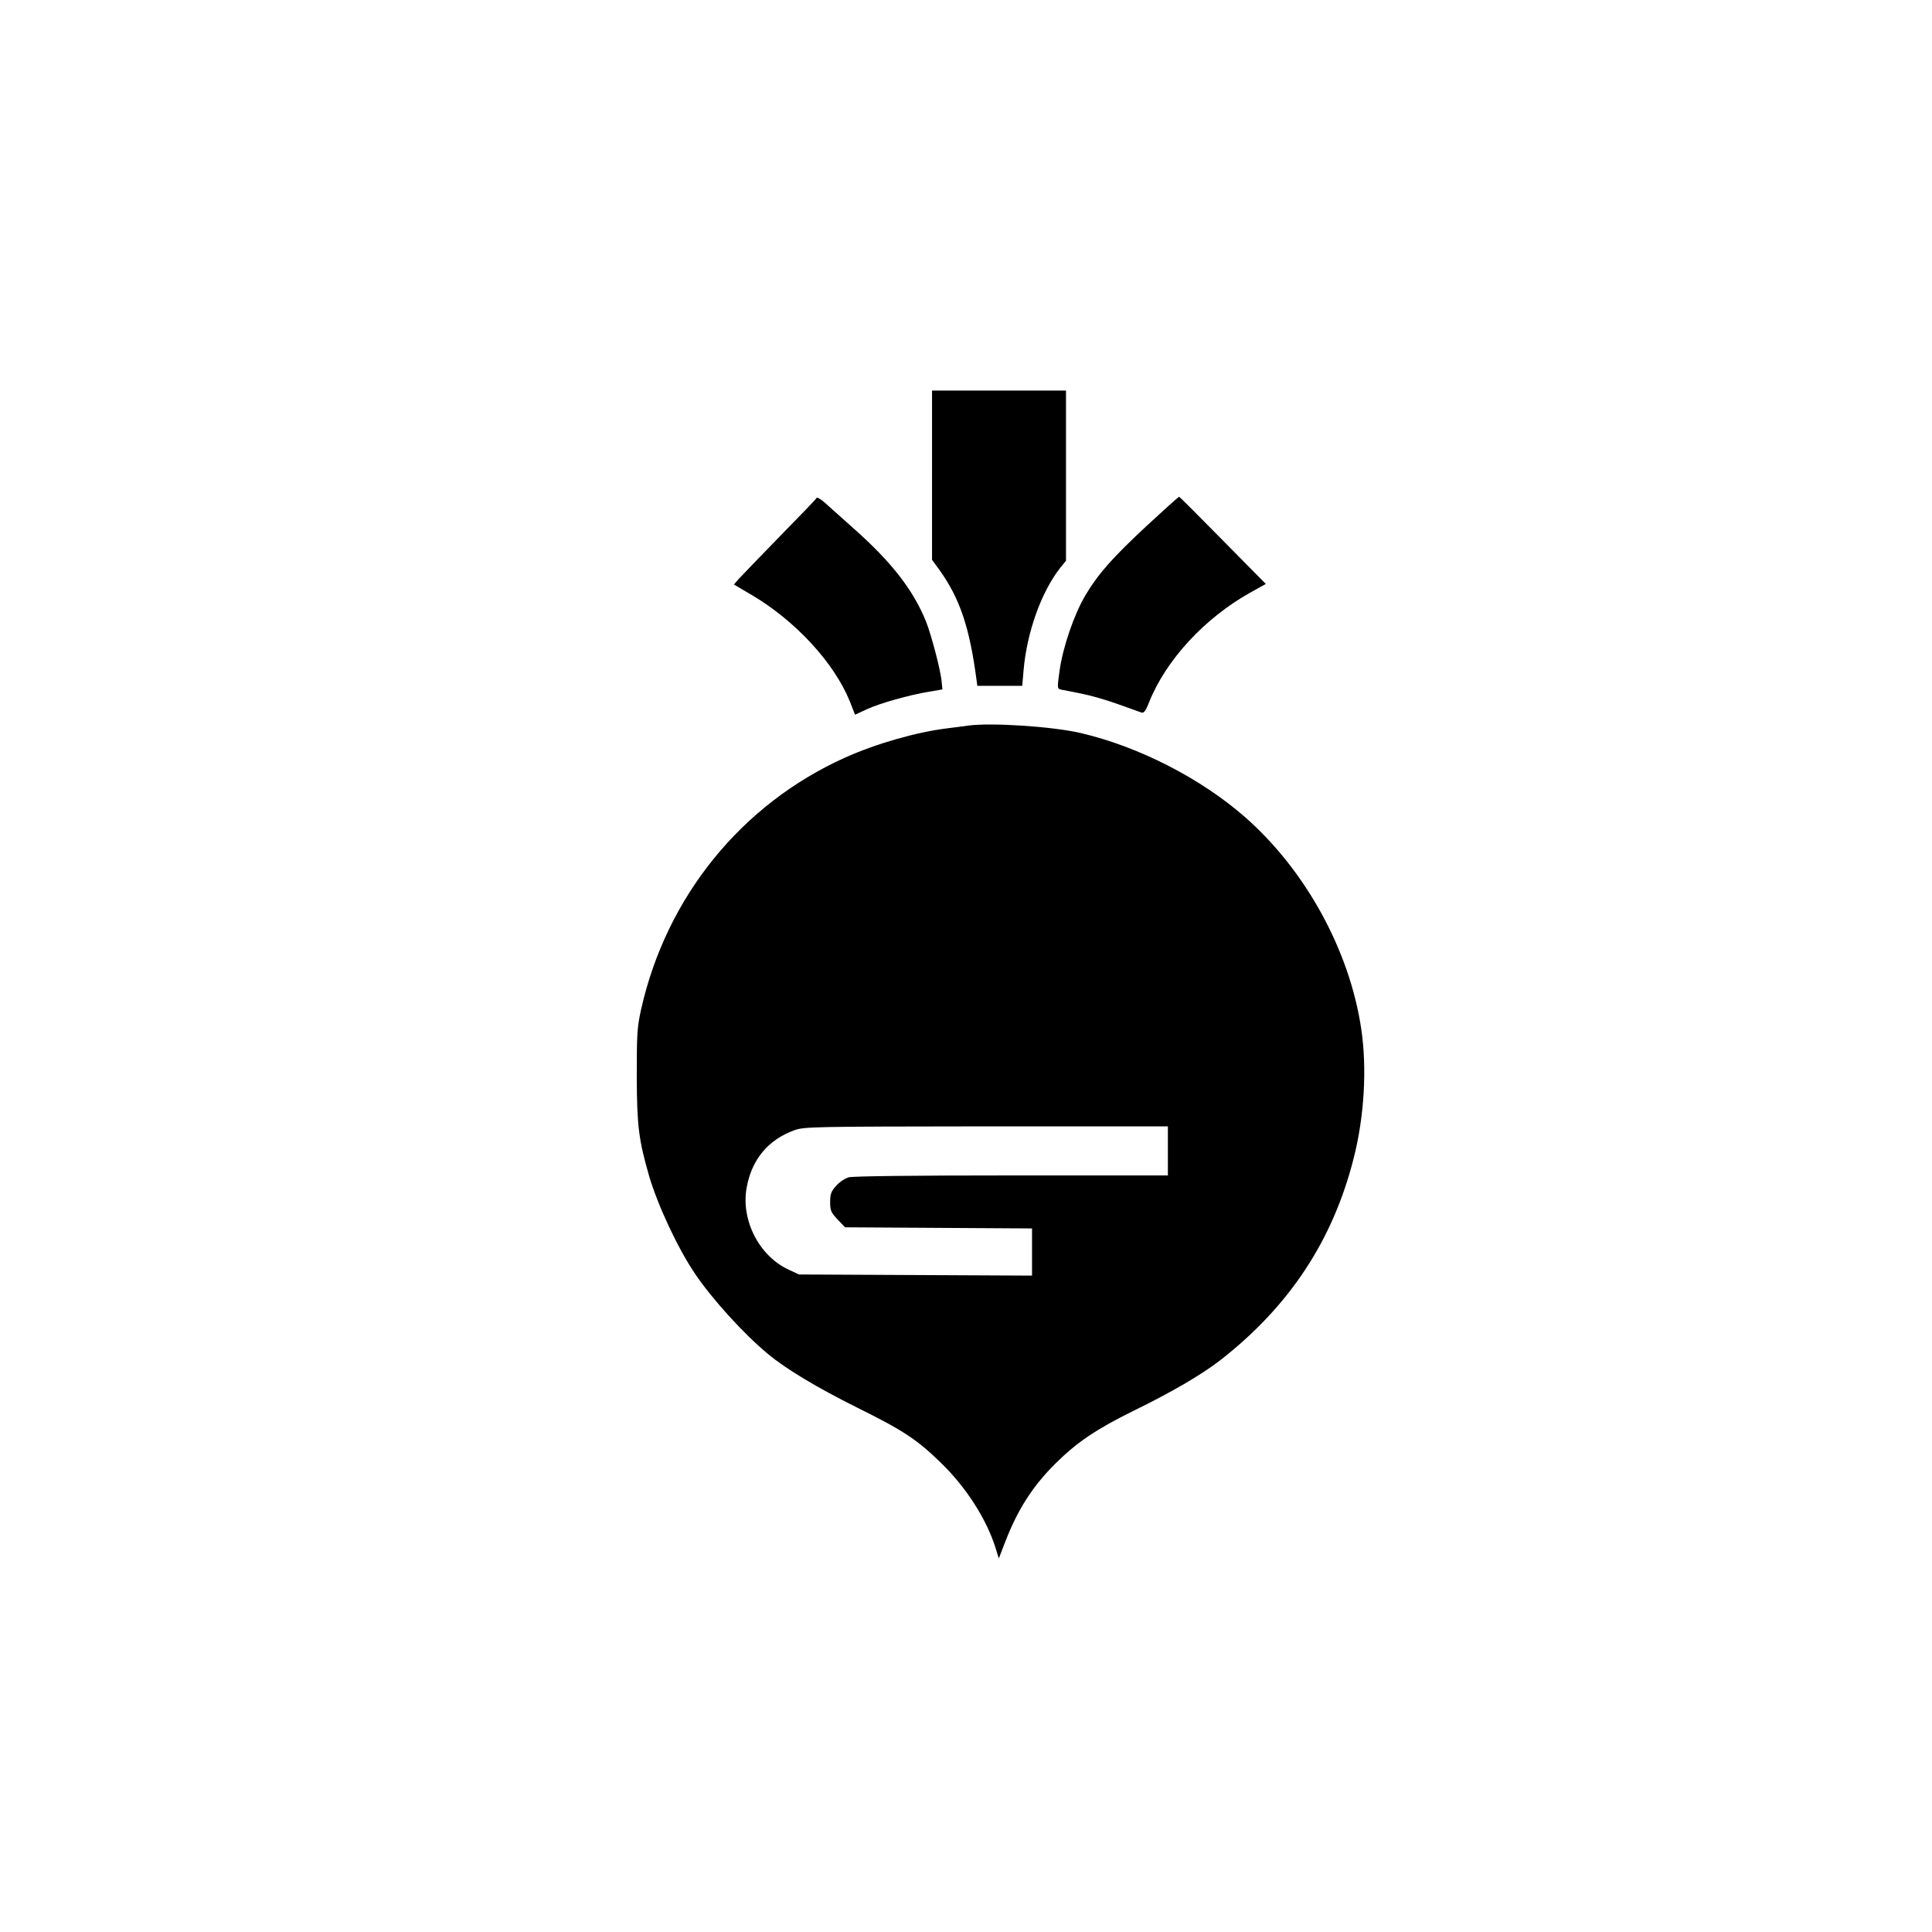 <?xml version="1.0" standalone="no"?>
<!DOCTYPE svg PUBLIC "-//W3C//DTD SVG 20010904//EN"
 "http://www.w3.org/TR/2001/REC-SVG-20010904/DTD/svg10.dtd">
<svg version="1.0" xmlns="http://www.w3.org/2000/svg"
 width="1024pt" height="1024pt" viewBox="0 0 1024 1024"
 preserveAspectRatio="xMidYMid meet">

<g transform="translate(0,1024) scale(0.1,-0.1)"
fill="#000000" stroke="none">
<path d="M4940 7722 l0 -449 40 -55 c108 -151 159 -304 196 -583 l4 -30 119 0
119 0 7 80 c17 203 94 418 195 546 l30 37 0 451 0 451 -355 0 -355 0 0 -448z"/>
<path d="M4328 7601 c-1 -5 -91 -98 -198 -207 -107 -110 -204 -211 -217 -225
l-23 -27 90 -53 c234 -137 441 -361 524 -566 l28 -71 65 30 c71 32 220 74 328
92 l70 12 -4 40 c-4 57 -55 250 -83 320 -67 166 -182 314 -379 489 -68 61
-140 125 -160 143 -21 18 -39 28 -41 23z"/>
<path d="M6082 7457 c-187 -174 -261 -258 -329 -372 -60 -101 -119 -273 -137
-399 -13 -95 -13 -96 8 -101 12 -2 59 -12 106 -21 47 -9 135 -34 195 -56 61
-22 117 -42 126 -45 12 -3 22 10 39 54 89 224 295 448 540 584 l79 44 -227
230 c-125 127 -229 231 -232 232 -3 1 -78 -67 -168 -150z"/>
<path d="M5130 6394 c-14 -2 -65 -9 -115 -15 -159 -20 -370 -80 -535 -154
-550 -247 -948 -738 -1082 -1335 -21 -95 -23 -128 -23 -355 1 -264 10 -335 66
-530 46 -155 152 -382 242 -515 91 -135 259 -320 387 -426 97 -81 265 -181
472 -284 248 -123 316 -168 446 -294 134 -131 239 -295 288 -448 l18 -58 32
83 c67 175 146 298 266 418 116 115 217 183 413 280 205 100 362 192 462 269
367 286 598 636 708 1072 56 220 71 474 40 684 -62 418 -296 843 -618 1125
-235 205 -564 373 -870 444 -151 35 -477 56 -597 39z m1060 -2254 l0 -130
-827 0 c-531 0 -841 -4 -865 -10 -20 -6 -50 -26 -67 -46 -26 -29 -31 -43 -31
-85 0 -44 4 -55 39 -92 l40 -42 495 -3 496 -3 0 -125 0 -125 -617 3 -618 3
-58 27 c-153 72 -250 260 -220 431 26 150 114 257 255 307 51 18 96 19 1016
20 l962 0 0 -130z"/>
</g>
</svg>
